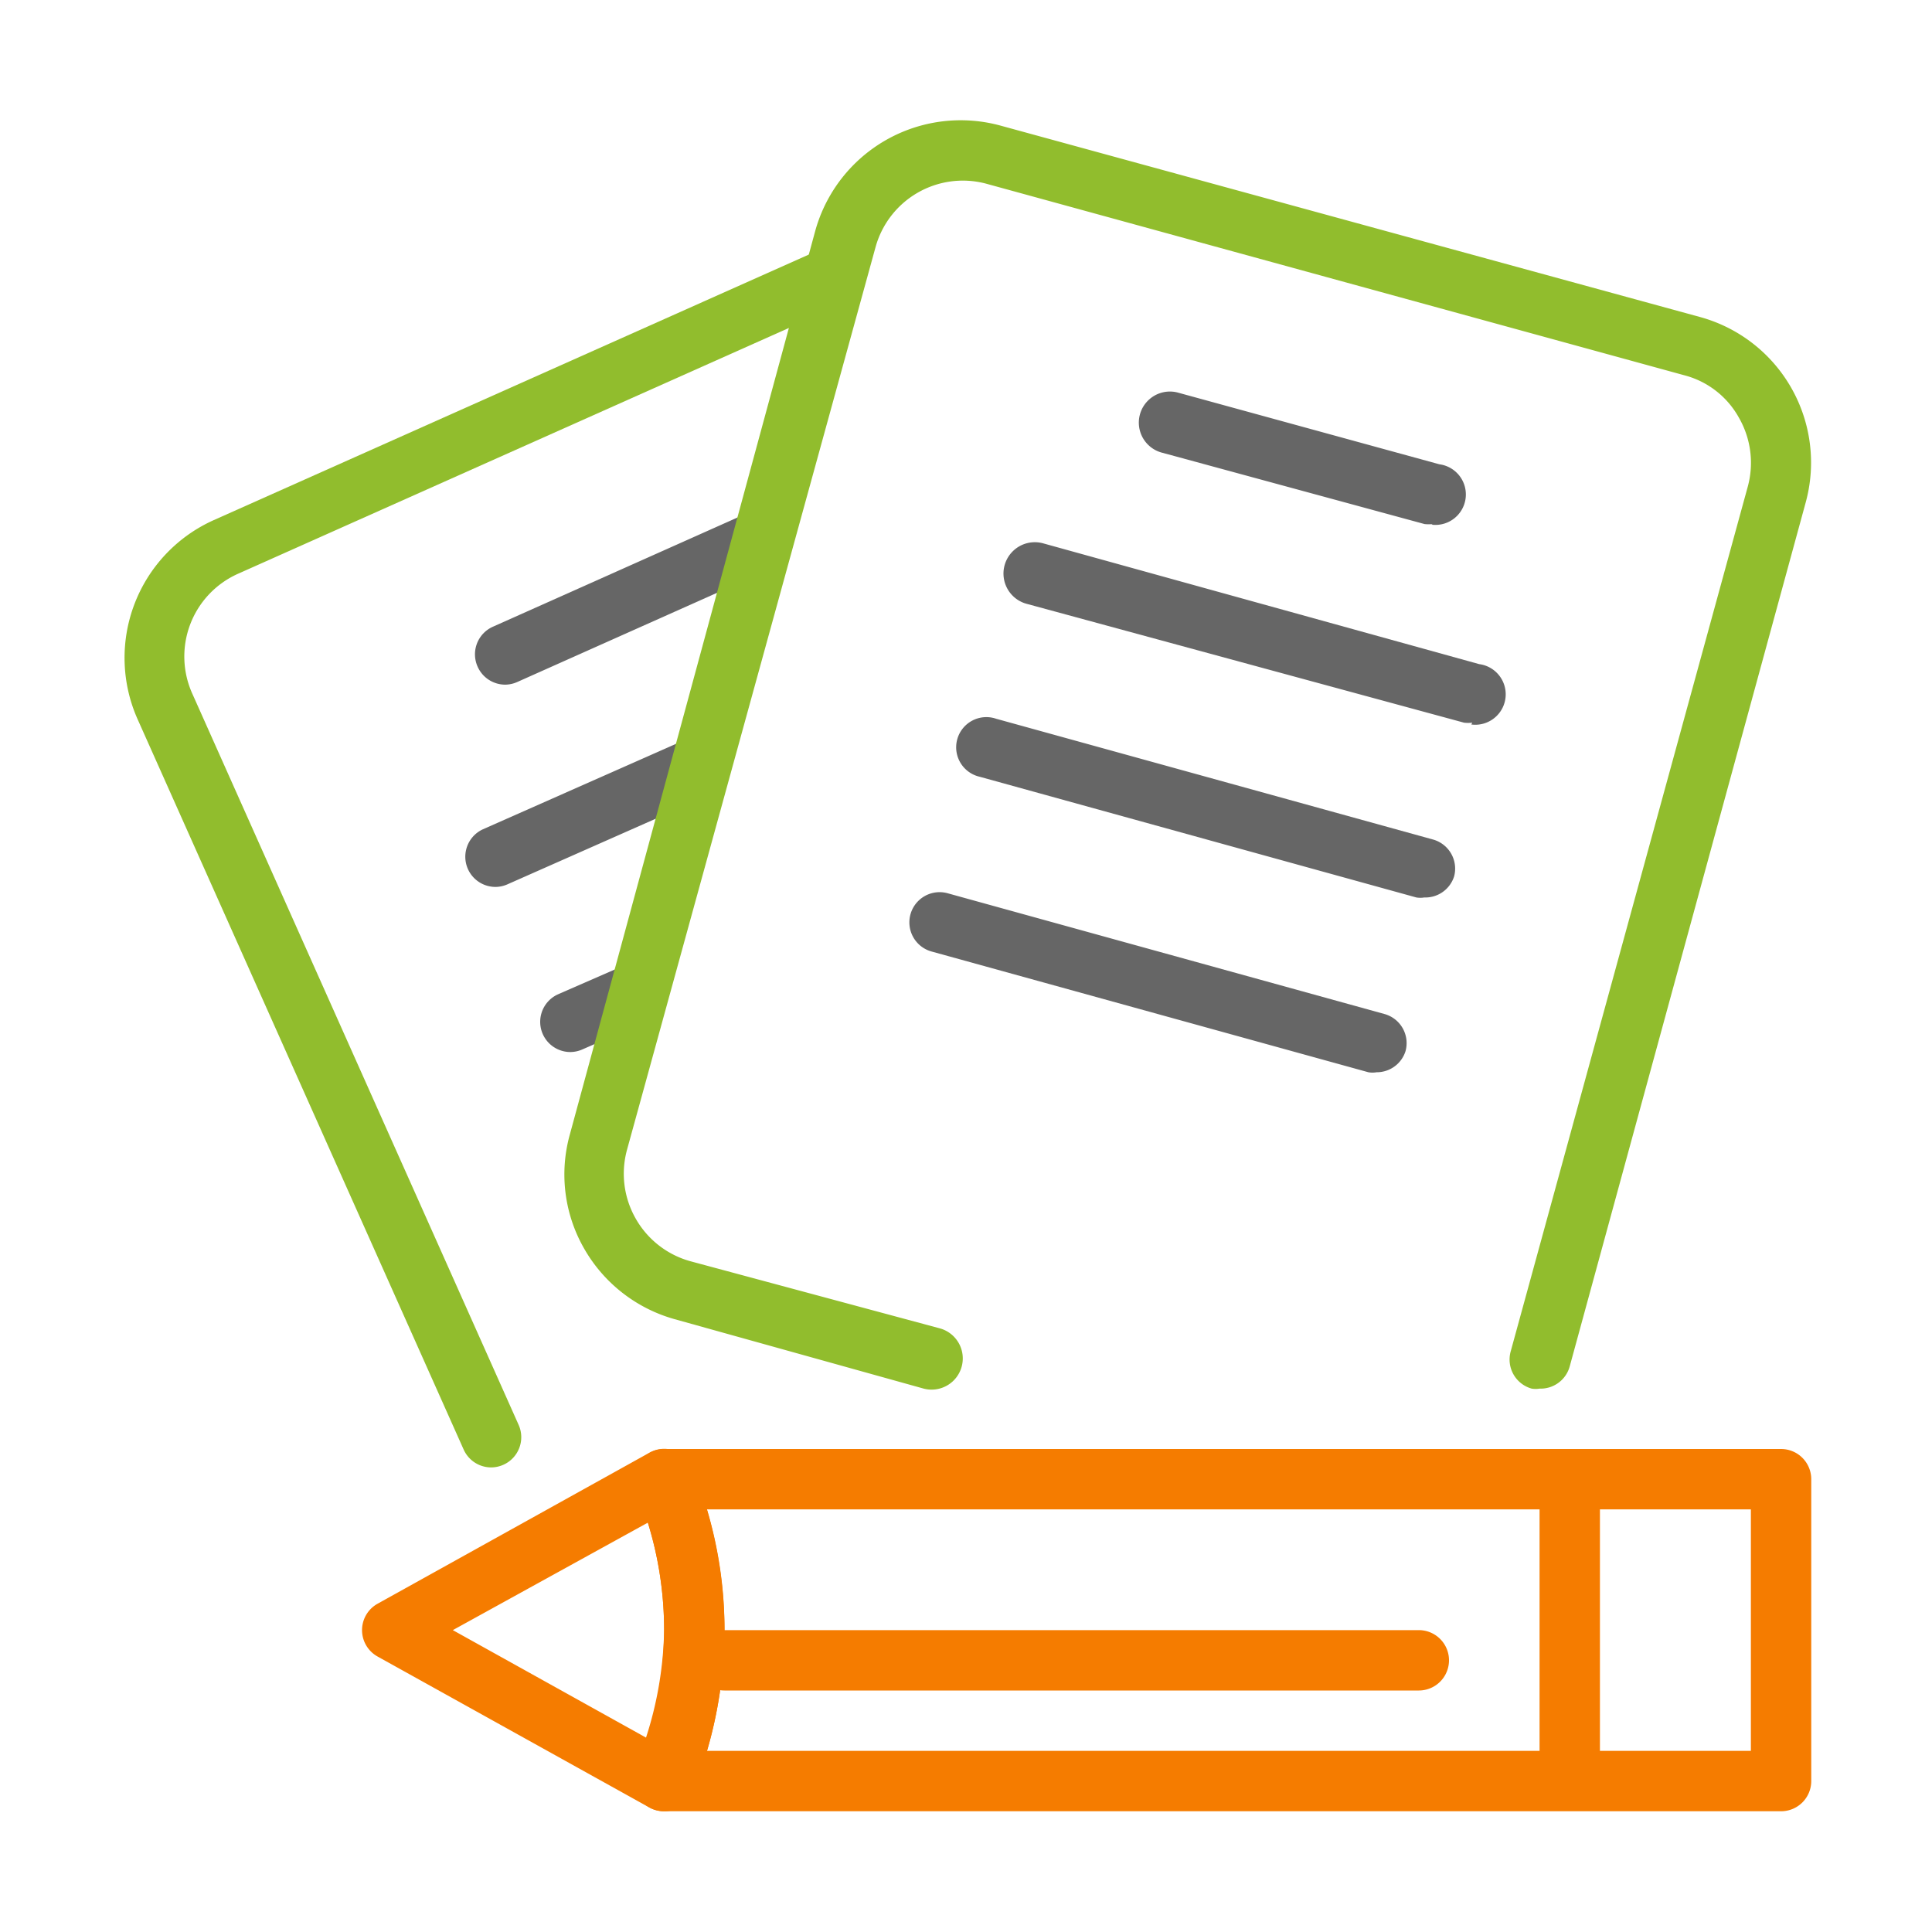 <svg xmlns="http://www.w3.org/2000/svg" width="800" height="800" viewBox="0 0 64 64"><g id="SVGRepo_iconCarrier"><defs><style>.cls-1{fill:#f57c00}.cls-2{fill:#91bd2d}.cls-3{fill:#666}</style></defs><g data-name="outline color" id="outline_color"><path class="cls-1" d="M22 60a1 1 0 0 1-.5-.13l-9-5a1 1 0 0 1 0-1.74l9-5a1 1 0 0 1 1.43.49A14.3 14.3 0 0 1 24 54a14.4 14.4 0 0 1-1.06 5.38A1 1 0 0 1 22 60m-7-6 6.4 3.56A12.2 12.2 0 0 0 22 54a12 12 0 0 0-.54-3.56Z"/><path class="cls-1" d="M59 60H22a1 1 0 0 1-.83-.44 1 1 0 0 1-.1-.94A12.3 12.3 0 0 0 22 54a12.1 12.1 0 0 0-.92-4.62 1 1 0 0 1 .1-.94A1 1 0 0 1 22 48h37a1 1 0 0 1 1 1v10a1 1 0 0 1-1 1m-35.58-2H58v-8H23.42a13.9 13.9 0 0 1 .58 4 14.3 14.3 0 0 1-.58 4"/><path class="cls-1" d="M47 56H24a1 1 0 0 1 0-2h23a1 1 0 0 1 0 2m5 3a1 1 0 0 1-1-1v-8a1 1 0 0 1 2 0v8a1 1 0 0 1-1 1"/><path class="cls-2" d="M16.27 48.61a1 1 0 0 1-.91-.59L4.56 23.83a5 5 0 0 1 2.52-6.6l20.17-9a1 1 0 0 1 .82 1.77L7.9 19a3 3 0 0 0-1.52 4l10.8 24.2a1 1 0 0 1-.5 1.32 1 1 0 0 1-.41.09"/><path class="cls-3" d="M16.74 22.68a1 1 0 0 1-.92-.6 1 1 0 0 1 .51-1.32l8.22-3.67a1 1 0 1 1 .81 1.83l-8.22 3.67a1 1 0 0 1-.4.09m-.3 6.7a1 1 0 0 1-.44-1.91l6.78-3a1 1 0 0 1 .82 1.82l-6.78 3a1 1 0 0 1-.38.09m2.45 5.47a1 1 0 0 1-.41-1.91l2.29-1a1 1 0 0 1 .82 1.82l-2.29 1a1 1 0 0 1-.41.09"/><path class="cls-2" d="M51 46a.8.8 0 0 1-.26 0 1 1 0 0 1-.7-1.22l7.86-28.67a3 3 0 0 0-.3-2.28 2.9 2.9 0 0 0-1.81-1.4L32.65 6.08A3 3 0 0 0 29 8.2l-8.23 29.89a3 3 0 0 0 .29 2.28 3 3 0 0 0 1.81 1.41L31.12 44a1 1 0 0 1-.52 2l-8.25-2.3a5 5 0 0 1-3-2.34 4.93 4.93 0 0 1-.47-3.79L27 7.67a5 5 0 0 1 6.14-3.51l23.17 6.34a5 5 0 0 1 3.51 6.13L52 45.26a1 1 0 0 1-1 .74"/><path class="cls-3" d="M47.46 17.36a1.2 1.2 0 0 1-.27 0L38.51 15a1 1 0 0 1 .49-2l8.68 2.38a1 1 0 0 1-.26 2Zm1.31 6.58a1.2 1.2 0 0 1-.27 0L34 20a1 1 0 1 1 .56-2L49 22a1 1 0 0 1-.26 2Zm-1.59 5.79a.8.8 0 0 1-.26 0l-14.47-4a1 1 0 1 1 .55-1.92l14.47 4a1 1 0 0 1 .7 1.22 1 1 0 0 1-.99.7m-1.58 5.79a.8.8 0 0 1-.27 0l-14.47-4a1 1 0 1 1 .53-1.93l14.47 4a1 1 0 0 1 .7 1.23 1 1 0 0 1-.96.7"/></g></g></svg>